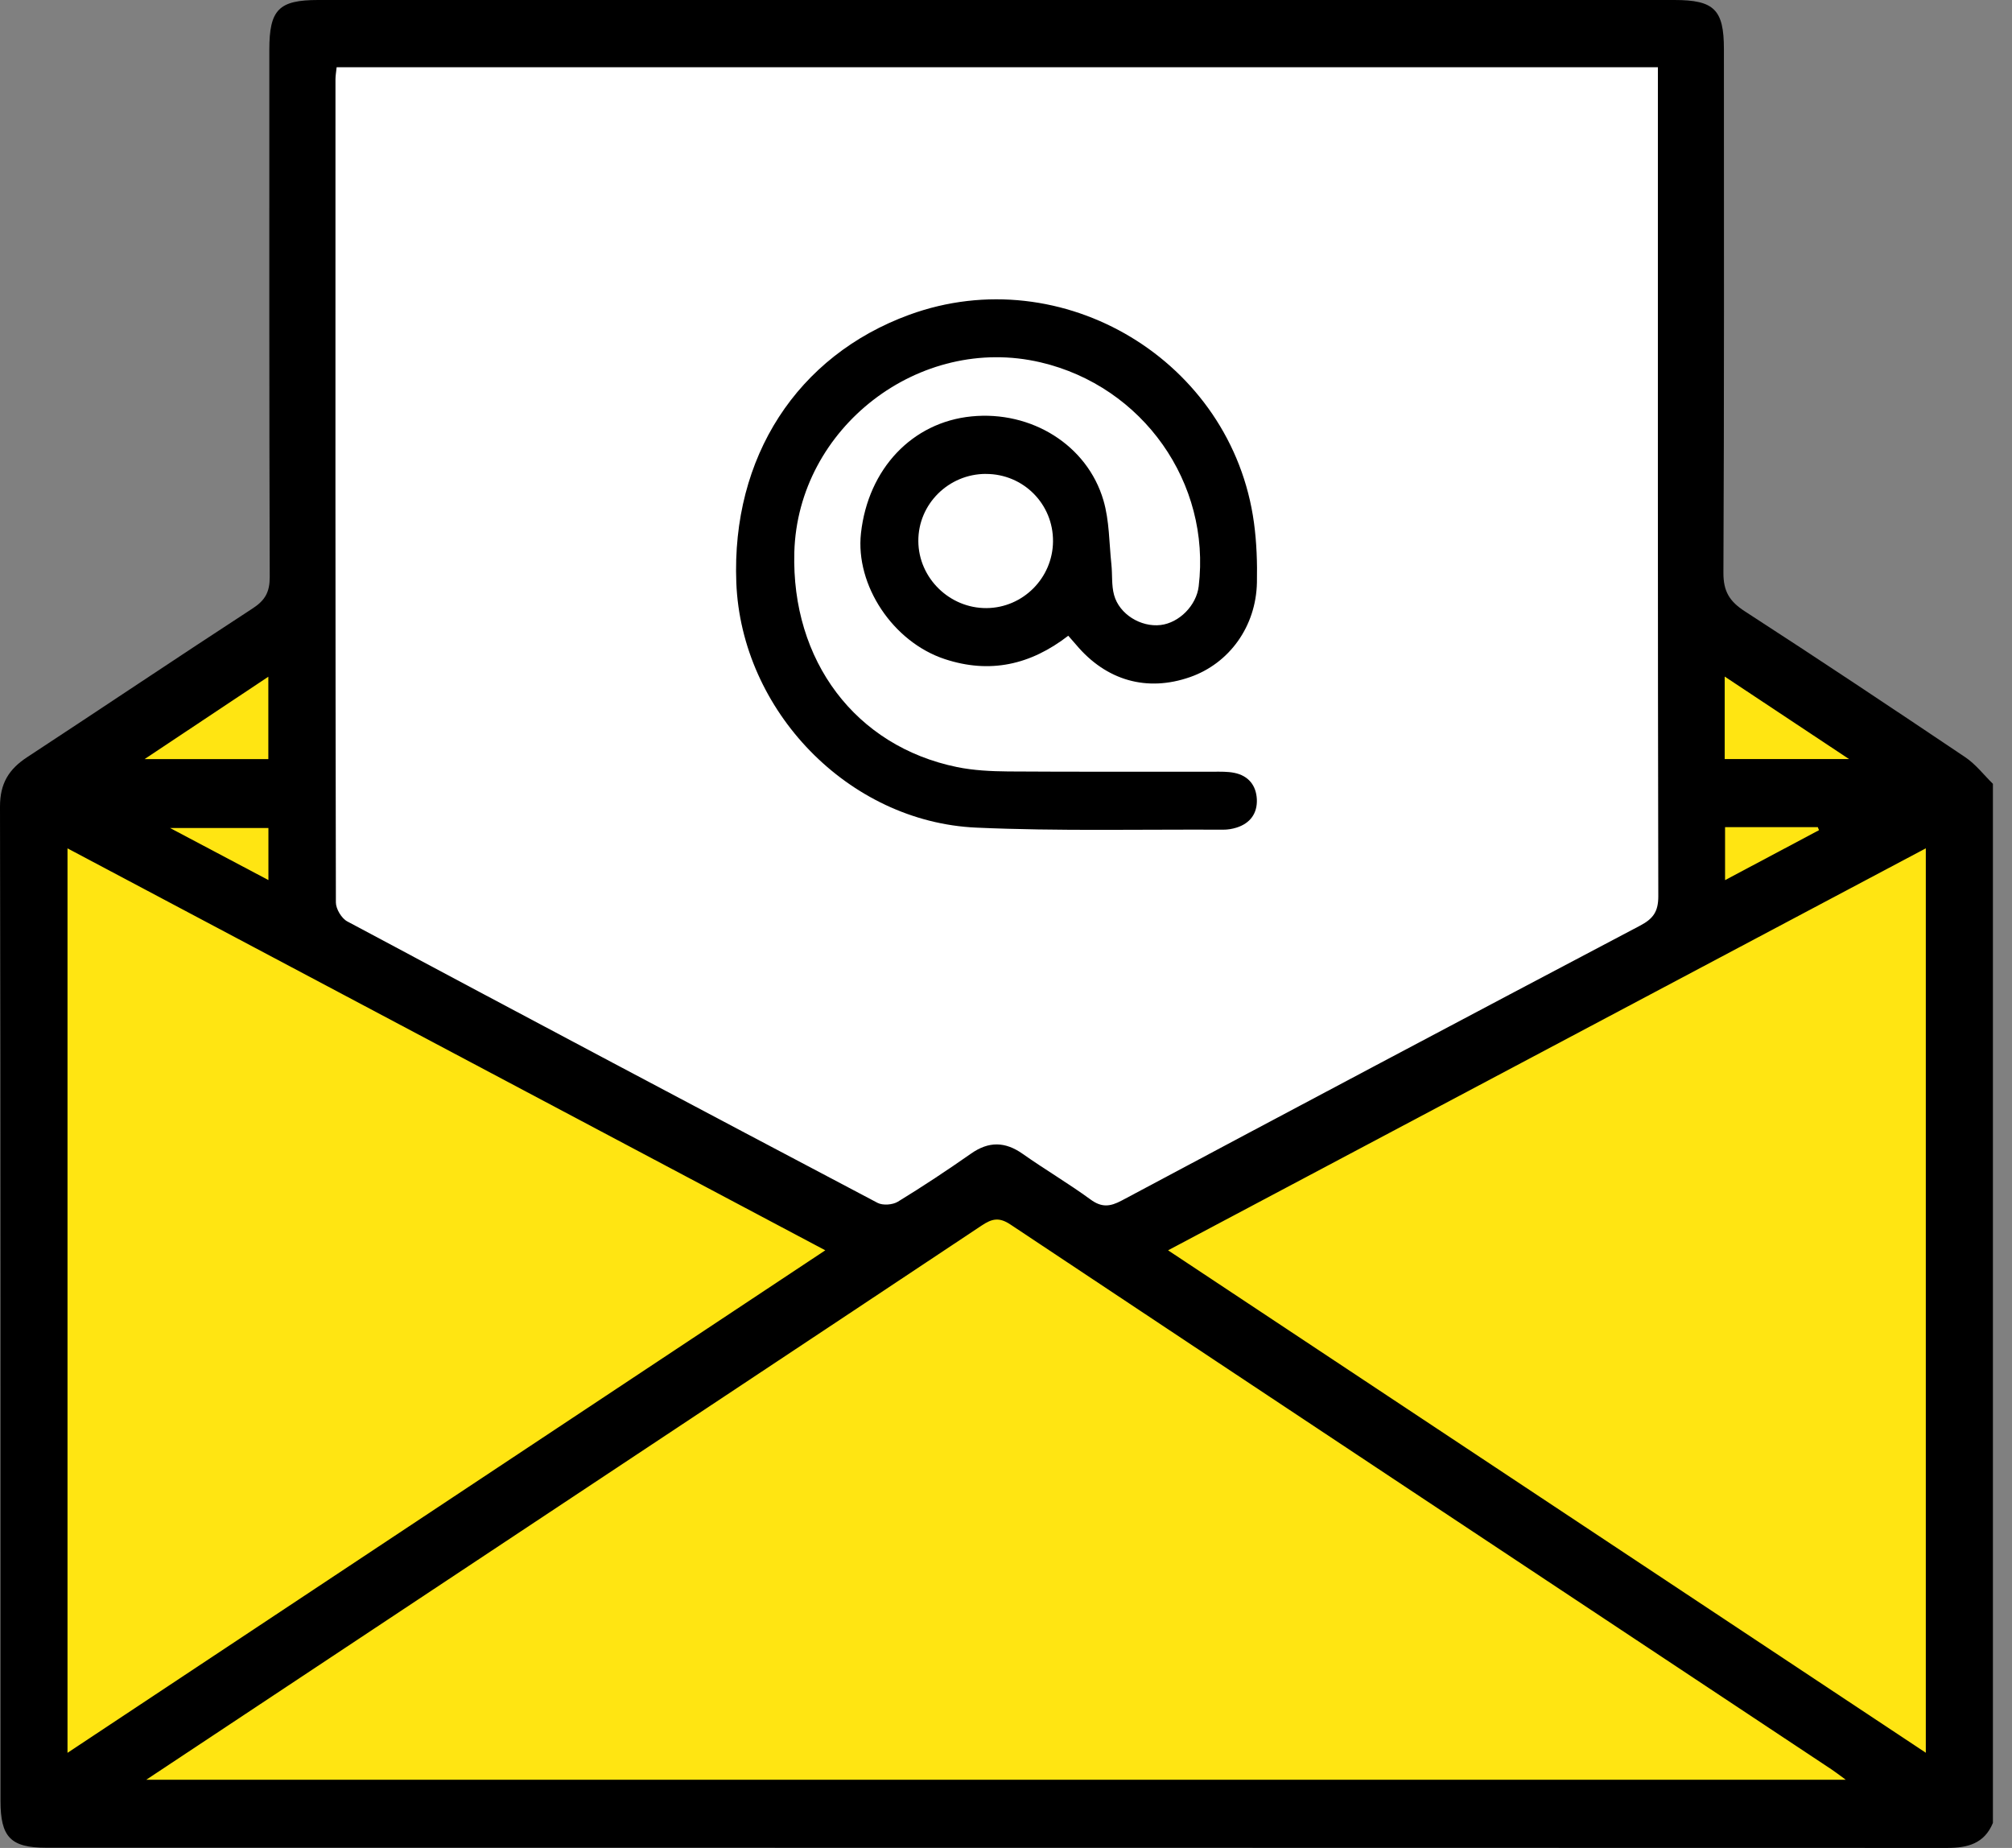 <?xml version="1.0" encoding="UTF-8"?>
<svg xmlns="http://www.w3.org/2000/svg" width="49" height="45" viewBox="0 0 49 45" fill="none">
  <rect x="0" y="0" width="49" height="45" fill="#808080" stroke="none"/>
  <g clip-path="url(#clip0_4342_17102)">
    <path d="M40.766 23.769L31.767 28.417C29.568 30.009 27.079 30.704 24.043 29.704C20.833 31.133 18.431 29.976 16.168 28.374L7.77 23.854V0.568H40.766V23.769Z" fill="white"></path>
    <g clip-path="url(#clip1_4342_17102)">
      <path d="M26.018 15.48C25.093 16.195 24.104 16.41 23.012 16.051C21.748 15.636 20.827 14.251 20.968 12.983C21.143 11.415 22.218 10.282 23.66 10.14C25.114 9.996 26.477 10.834 26.873 12.184C27.019 12.68 27.011 13.222 27.067 13.745C27.093 13.993 27.067 14.254 27.132 14.489C27.26 14.959 27.785 15.277 28.266 15.22C28.72 15.166 29.138 14.742 29.193 14.277C29.494 11.76 27.834 9.408 25.344 8.824C22.393 8.131 19.43 10.414 19.345 13.446C19.27 16.092 20.836 18.173 23.306 18.679C23.711 18.762 24.135 18.782 24.551 18.786C26.221 18.798 27.892 18.789 29.561 18.792C29.727 18.792 29.898 18.787 30.06 18.82C30.404 18.889 30.593 19.126 30.609 19.464C30.624 19.804 30.449 20.048 30.116 20.153C30.011 20.186 29.898 20.205 29.787 20.204C27.784 20.194 25.777 20.243 23.777 20.154C20.66 20.015 18.052 17.303 17.932 14.185C17.814 11.134 19.411 8.664 22.145 7.665C25.877 6.303 30.003 8.787 30.539 12.73C30.604 13.21 30.621 13.701 30.611 14.186C30.59 15.254 29.939 16.154 28.983 16.488C27.934 16.855 26.942 16.574 26.209 15.702C26.156 15.639 26.1 15.578 26.018 15.483V15.48ZM24.012 11.54C23.101 11.54 22.359 12.277 22.365 13.178C22.37 14.076 23.125 14.815 24.027 14.808C24.913 14.801 25.637 14.076 25.645 13.185C25.653 12.275 24.925 11.541 24.012 11.541V11.54Z" fill="black"></path>
    </g>
  </g>
  <path d="M47.5 19.5L41.5 15.5V22L27.5 30L24 29L21.5 30L7.5 23V15L1 19.5V44H47.5V19.5Z" fill="#FFE512"></path>
  <path d="M48.535 19.086V44.391C48.328 44.894 47.92 45 47.423 45C31.991 44.995 16.559 44.996 1.127 44.995C0.26 44.995 0.012 44.738 0.012 43.855C0.011 35.785 0.016 27.713 0 19.642C0 19.077 0.215 18.731 0.662 18.438C2.497 17.235 4.317 16.011 6.156 14.814C6.456 14.619 6.569 14.417 6.569 14.055C6.555 9.775 6.559 5.494 6.559 1.213C6.559 0.235 6.788 0 7.75 0C18.759 0 29.768 0 40.777 0C41.748 0 41.984 0.235 41.984 1.197C41.984 5.446 41.992 9.695 41.972 13.944C41.969 14.4 42.12 14.644 42.491 14.885C44.294 16.052 46.08 17.242 47.861 18.439C48.116 18.61 48.312 18.869 48.534 19.086H48.535ZM8.199 1.634C8.187 1.752 8.17 1.843 8.17 1.934C8.168 8.615 8.167 15.296 8.18 21.976C8.18 22.133 8.318 22.363 8.456 22.437C12.754 24.735 17.061 27.018 21.371 29.291C21.5 29.359 21.739 29.341 21.867 29.263C22.472 28.893 23.066 28.5 23.647 28.093C24.081 27.788 24.48 27.797 24.909 28.1C25.451 28.482 26.024 28.819 26.558 29.209C26.83 29.409 27.035 29.386 27.318 29.235C31.522 26.994 35.728 24.761 39.942 22.541C40.262 22.373 40.387 22.198 40.386 21.824C40.372 15.27 40.376 8.716 40.376 2.162C40.376 1.994 40.376 1.824 40.376 1.637H8.199V1.634ZM3.561 43.34H44.952C44.781 43.215 44.696 43.148 44.605 43.088C37.939 38.668 31.27 34.25 24.61 29.82C24.332 29.634 24.159 29.676 23.908 29.843C19.744 32.614 15.574 35.375 11.406 38.139C8.829 39.848 6.253 41.556 3.561 43.34ZM1.644 42.684C7.813 38.593 13.929 34.538 20.099 30.447C13.899 27.158 7.789 23.919 1.644 20.659V42.685V42.684ZM46.901 20.658C40.733 23.929 34.627 27.169 28.447 30.447C34.632 34.547 40.74 38.597 46.901 42.682V20.658ZM6.535 16.479C5.521 17.155 4.567 17.788 3.521 18.485H6.535V16.479ZM42.003 18.484H45.031C43.971 17.78 43.013 17.145 42.003 16.475V18.484ZM6.537 20.163H4.141C5.004 20.62 5.747 21.013 6.537 21.431V20.163ZM42.011 21.433C42.807 21.01 43.554 20.613 44.3 20.216C44.29 20.192 44.279 20.167 44.27 20.142H42.012V21.433H42.011Z" fill="black"></path>
  <defs>
    <clipPath id="clip0_4342_17102">
      <rect width="32.997" height="29.783" fill="white" transform="translate(7.77 0.568)"></rect>
    </clipPath>
    <clipPath id="clip1_4342_17102">
      <rect width="12.689" height="12.92" fill="white" transform="translate(17.926 7.287)"></rect>
    </clipPath>
  </defs>
</svg>
